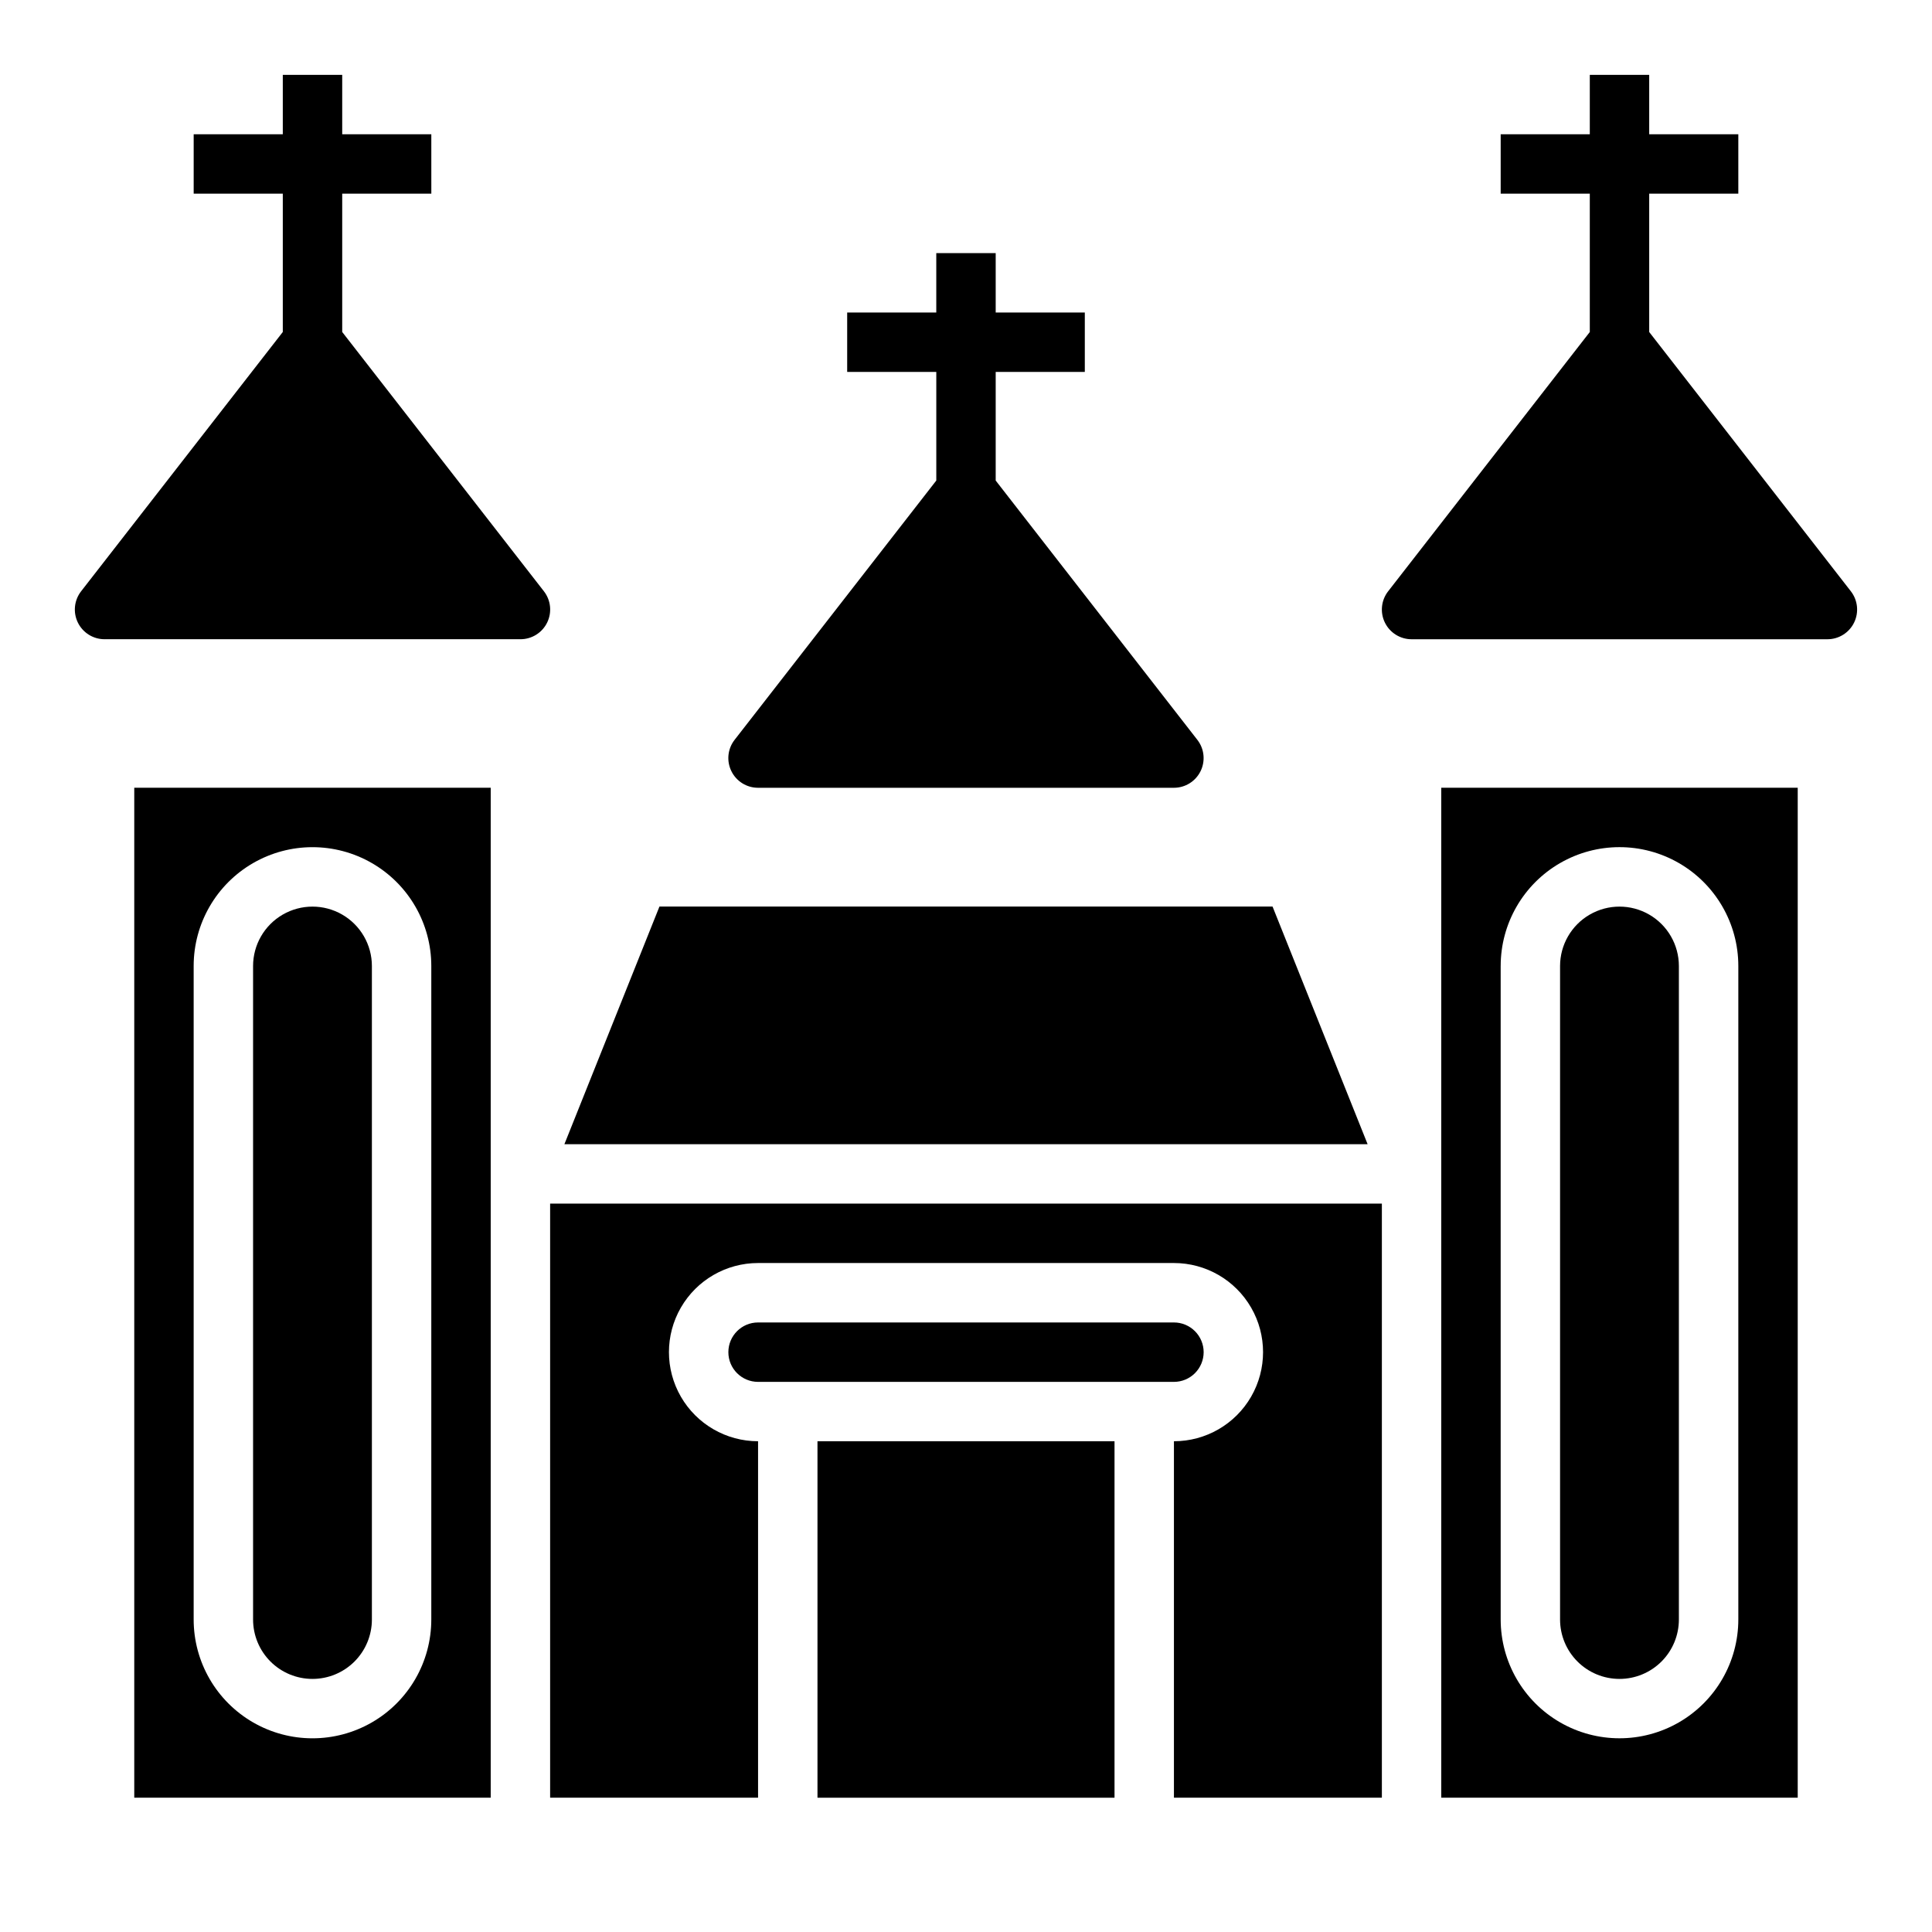 <?xml version="1.0" encoding="UTF-8"?>
<!-- Uploaded to: ICON Repo, www.iconrepo.com, Generator: ICON Repo Mixer Tools -->
<svg fill="#000000" width="800px" height="800px" version="1.1" viewBox="144 144 512 512" xmlns="http://www.w3.org/2000/svg">
 <g>
  <path d="m462.98 502.34c0-2.09-0.832-4.09-2.309-5.566-1.477-1.477-3.477-2.309-5.566-2.309h-110.21c-4.348 0-7.871 3.527-7.871 7.875 0 4.348 3.523 7.871 7.871 7.871h110.21c2.09 0 4.09-0.828 5.566-2.305 1.477-1.477 2.309-3.481 2.309-5.566z"/>
  <path d="m481.24 384.25h-162.48l-25.188 62.977h212.86z"/>
  <path d="m360.64 525.95h78.719v94.465h-78.719z"/>
  <path d="m179.58 620.41h94.465v-267.65h-94.465zm15.742-220.41c0-11.25 6.004-21.645 15.746-27.27 9.742-5.625 21.746-5.625 31.488 0 9.742 5.625 15.742 16.02 15.742 27.27v173.18c0 11.25-6 21.645-15.742 27.27-9.742 5.625-21.746 5.625-31.488 0-9.742-5.625-15.746-16.02-15.746-27.27z"/>
  <path d="m226.81 588.93c4.176 0 8.18-1.656 11.133-4.609 2.953-2.953 4.613-6.957 4.613-11.133v-173.18c0-5.625-3-10.824-7.871-13.637s-10.875-2.812-15.746 0-7.871 8.012-7.871 13.637v173.18c0 4.176 1.66 8.18 4.609 11.133 2.953 2.953 6.957 4.609 11.133 4.609z"/>
  <path d="m573.18 588.93c4.176 0 8.18-1.656 11.133-4.609s4.609-6.957 4.609-11.133v-173.18c0-5.625-3-10.824-7.871-13.637-4.871-2.812-10.871-2.812-15.742 0s-7.875 8.012-7.875 13.637v173.18c0 4.176 1.66 8.18 4.613 11.133s6.957 4.609 11.133 4.609z"/>
  <path d="m289.79 620.41h55.105v-94.465c-8.438 0-16.234-4.5-20.453-11.805-4.219-7.309-4.219-16.312 0-23.617 4.219-7.309 12.016-11.809 20.453-11.809h110.21c8.438 0 16.234 4.5 20.453 11.809 4.219 7.305 4.219 16.309 0 23.617-4.219 7.305-12.016 11.805-20.453 11.805v94.465h55.105v-157.44h-220.42z"/>
  <path d="m525.95 620.41h94.465v-267.65h-94.465zm15.742-220.42 0.004 0.004c0-11.25 6-21.645 15.742-27.27s21.746-5.625 31.488 0c9.742 5.625 15.746 16.02 15.746 27.27v173.18c0 11.25-6.004 21.645-15.746 27.27-9.742 5.625-21.746 5.625-31.488 0s-15.742-16.02-15.742-27.27z"/>
  <path d="m234.69 231.98v-36.66h23.617l-0.004-15.742h-23.613v-15.746h-15.746v15.746h-23.617v15.742h23.617v36.66l-53.449 68.715c-1.848 2.375-2.18 5.594-0.859 8.297 1.324 2.699 4.07 4.414 7.078 4.41h110.21c3.008 0.004 5.754-1.711 7.074-4.41 1.324-2.703 0.992-5.922-0.855-8.297z"/>
  <path d="m634.5 300.7-53.445-68.715v-36.66h23.617v-15.742h-23.617v-15.746h-15.742v15.746h-23.617v15.742h23.617v36.66l-53.441 68.715h-0.004c-1.844 2.375-2.18 5.59-0.859 8.293 1.32 2.699 4.066 4.414 7.07 4.414h110.21c3.004 0 5.746-1.715 7.066-4.414 1.32-2.703 0.988-5.918-0.855-8.293z"/>
  <path d="m344.89 352.77h110.21c3.008 0 5.75-1.715 7.07-4.414 1.32-2.699 0.988-5.918-0.859-8.289l-53.441-68.715v-28.789h23.617v-15.746h-23.617v-15.742h-15.746v15.742h-23.613v15.742h23.617v28.789l-53.449 68.715-0.004 0.004c-1.848 2.371-2.18 5.59-0.855 8.293 1.32 2.699 4.066 4.414 7.074 4.41z"/>
 </g>
</svg>